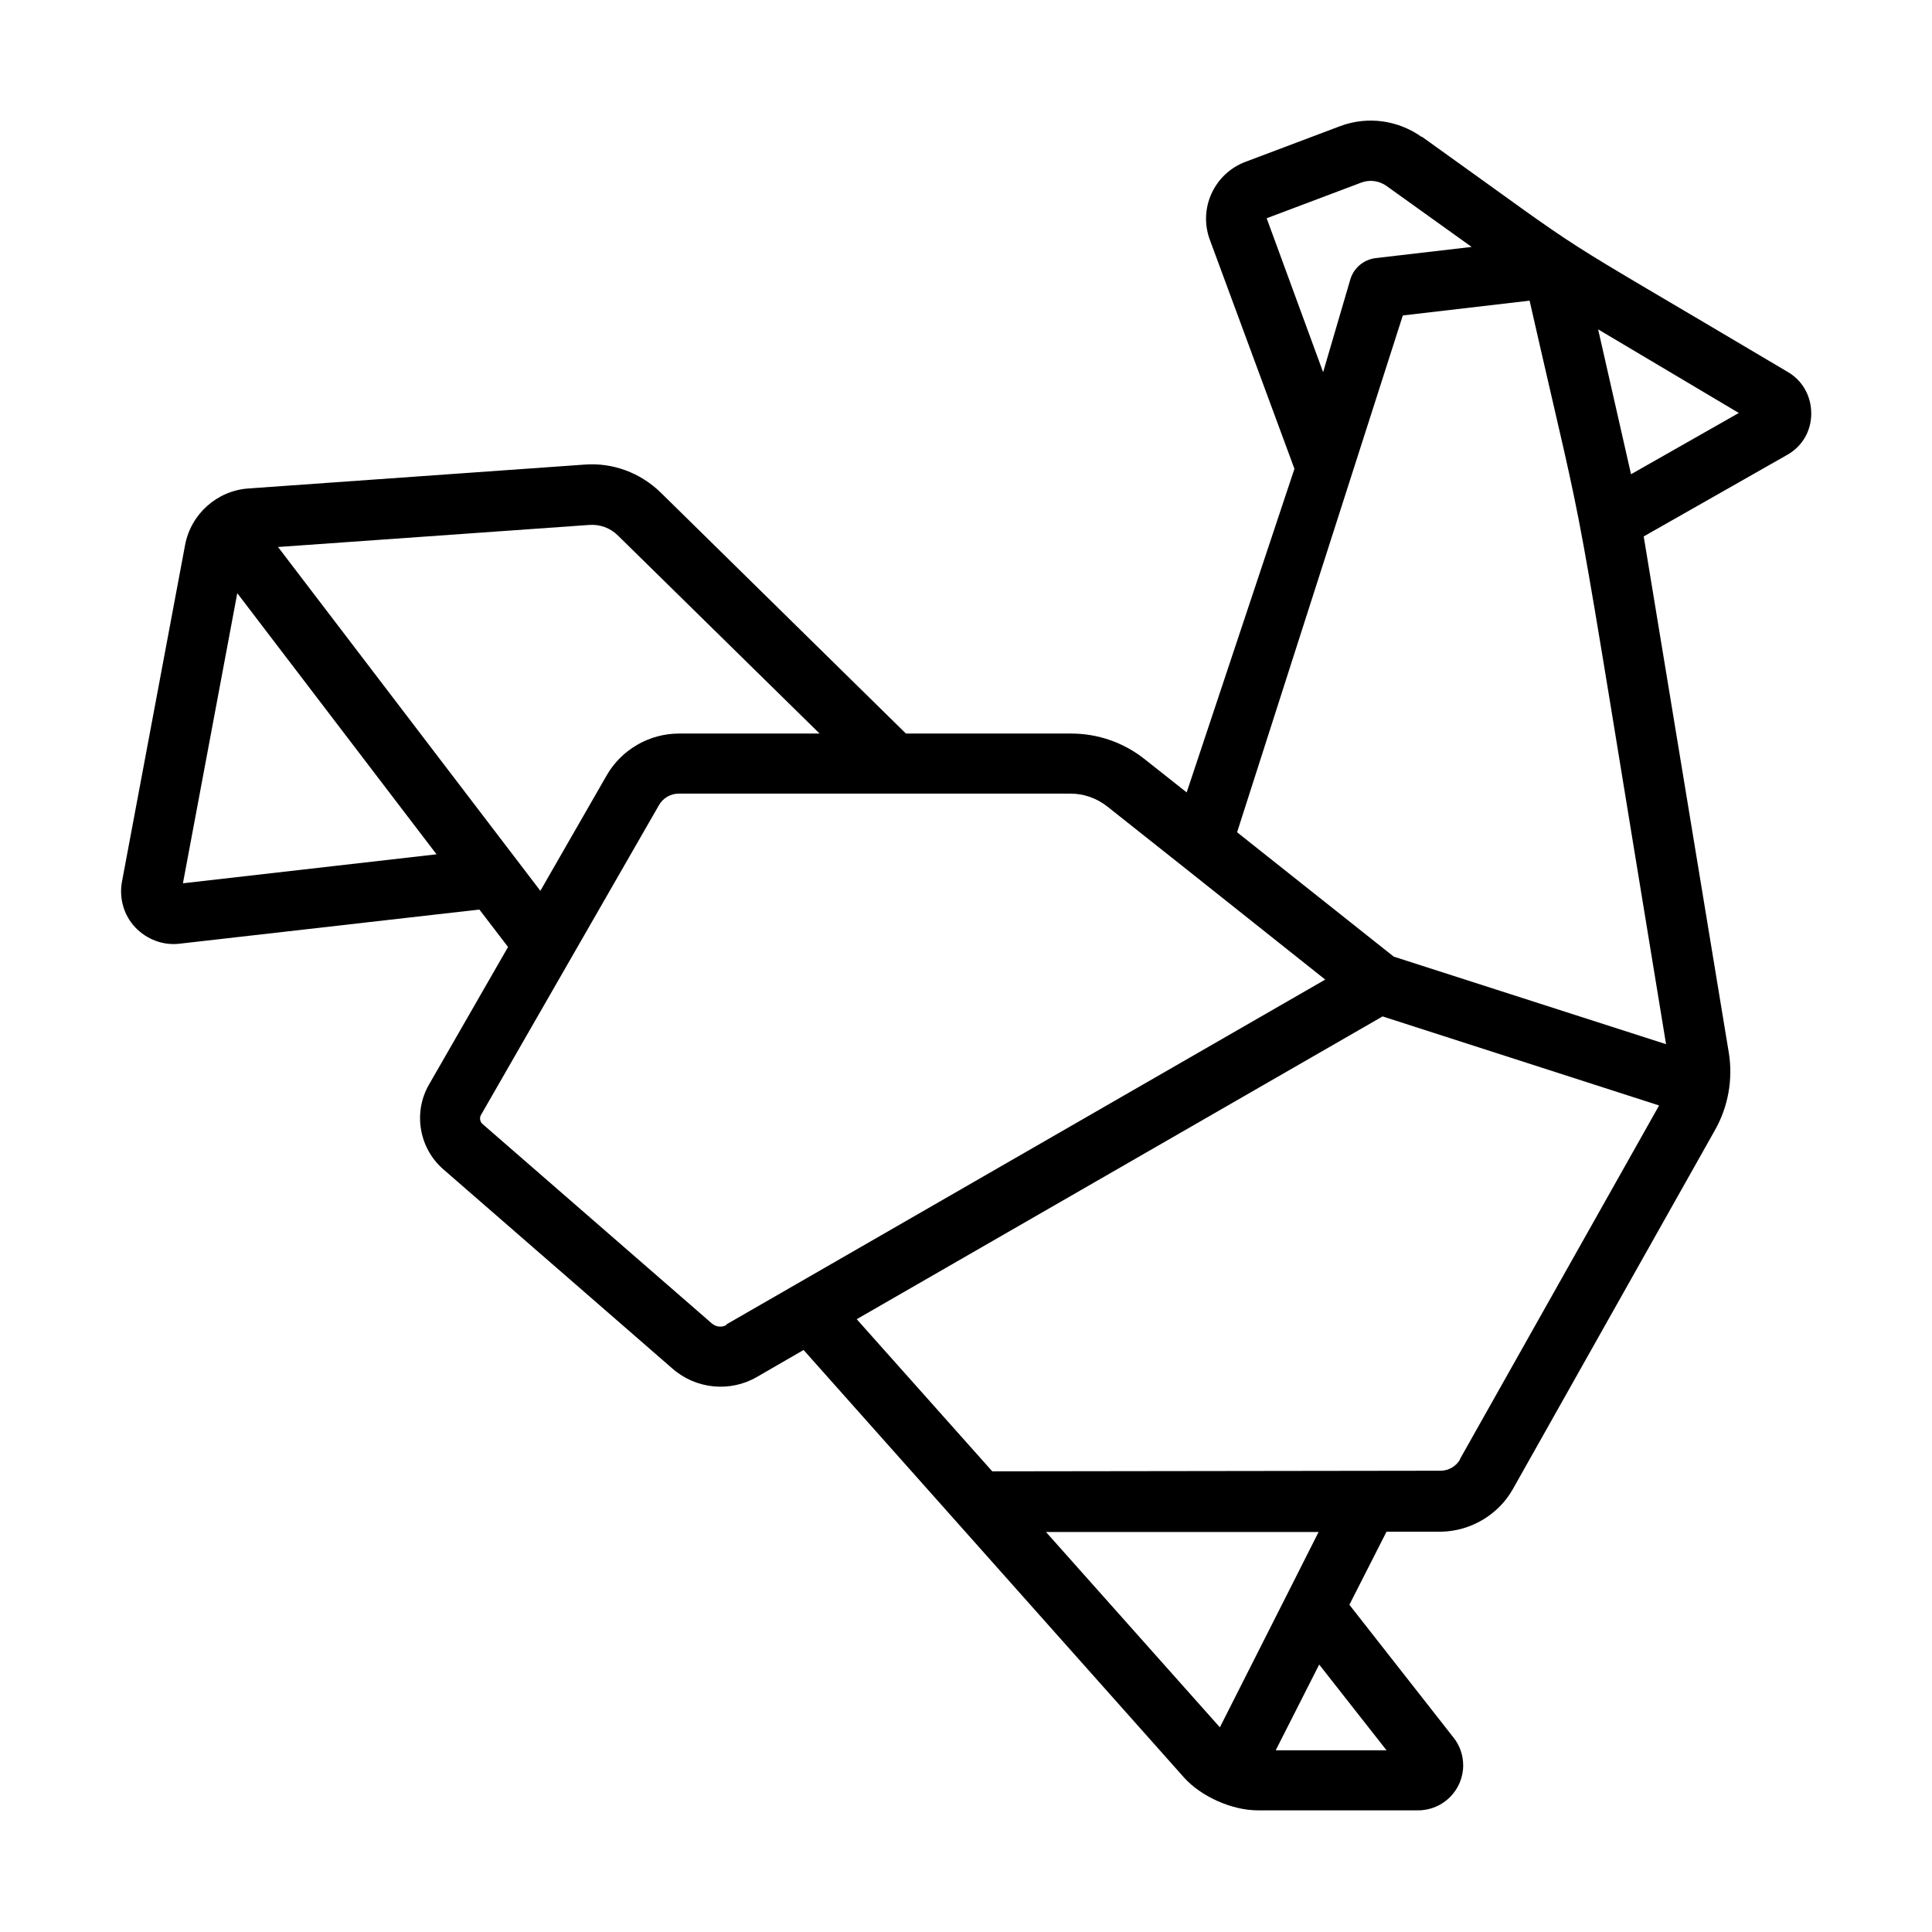 <?xml version="1.0" ?>
<!-- Скачано с сайта svg4.ru / Downloaded from svg4.ru -->
<svg fill="#000000" width="800px" height="800px" viewBox="0 0 64 64" xmlns="http://www.w3.org/2000/svg">
<g id="a"/>
<g id="b"/>
<g id="c"/>
<g id="d"/>
<g id="e"/>
<g id="f"/>
<g id="g"/>
<g id="h"/>
<g id="i"/>
<g id="j"/>
<g id="k"/>
<g id="l"/>
<g id="m"/>
<g id="n"/>
<g id="o"/>
<g id="p"/>
<g id="q"/>
<g id="r"/>
<g id="s"/>
<g id="t"/>
<g id="u"/>
<g id="v"/>
<g id="w"/>
<g id="x"/>
<g id="y"/>
<g id="a`"/>
<g id="aa"/>
<g id="ab"/>
<g id="ac"/>
<g id="ad"/>
<g id="ae"/>
<g id="af"/>
<g id="ag"/>
<g id="ah"/>
<g id="ai"/>
<g id="aj"/>
<g id="ak"/>
<g id="al"/>
<g id="am"/>
<g id="an"/>
<g id="ao"/>
<g id="ap"/>
<g id="aq"/>
<g id="ar"/>
<g id="as"/>
<g id="at"/>
<g id="au"/>
<g id="av"/>
<g id="aw">
<path d="M47.1,4.54c-.77-.55-1.78-.71-2.71-.36l-3.13,1.18c-1.04,.39-1.57,1.55-1.18,2.59l2.8,7.58-3.57,10.72-1.39-1.1c-.69-.55-1.55-.85-2.43-.85h-5.48l-8.13-7.99c-.67-.65-1.58-.99-2.51-.92l-11.13,.79c-1.05,.07-1.92,.85-2.11,1.88l-2.09,11.15c-.1,.54,.06,1.11,.44,1.51,.38,.4,.93,.61,1.48,.54l9.92-1.13,.95,1.24-2.62,4.56c-.53,.92-.33,2.1,.47,2.8l7.6,6.61c.78,.68,1.91,.79,2.8,.27l1.54-.89,12.6,14.16c.56,.63,1.59,1.09,2.44,1.09h5.32c.82,0,1.49-.67,1.49-1.49,0-.33-.11-.66-.32-.92l-3.45-4.4,1.23-2.42h1.81c.98-.02,1.9-.56,2.38-1.42l6.7-11.9c.43-.77,.59-1.67,.45-2.54l-2.82-17.11,4.75-2.7c.5-.28,.8-.79,.8-1.37,0-.57-.28-1.09-.78-1.38-8.64-5.13-5.92-3.36-12.13-7.8Zm-5.14,2.69l3.13-1.18c.29-.11,.6-.06,.84,.11l2.82,2.02-3.18,.37c-.4,.05-.73,.33-.84,.71l-.9,3.07-1.87-5.1Zm-22.45,10.16c.36-.03,.71,.1,.96,.35l6.68,6.56h-4.66c-.98,0-1.9,.53-2.39,1.38l-2.2,3.83-8.69-11.39,10.3-.73Zm-11.65,2.26l6.6,8.65-8.4,.96,1.8-9.61Zm16.21,24.24c-.16,.09-.35,.07-.49-.05l-7.6-6.61c-.08-.07-.1-.2-.05-.29l5.9-10.27c.13-.23,.38-.38,.65-.38h12.99c.43,0,.85,.15,1.19,.41l2.51,1.99h0l4.73,3.76-19.85,11.43Zm10.58,6.86h9.03l-1.05,2.08-2.22,4.39-5.76-6.47Zm11.28,7.23h-3.67l1.44-2.84,2.23,2.84Zm2.44-9.64c-.13,.23-.38,.38-.65,.38l-14.85,.02-4.49-5.04,17.42-10.03,9.16,2.95-6.6,11.72Zm6.82-13.75l-9.02-2.9-5.19-4.12,5.49-17.12,4.2-.49c2.12,9.34,1.14,4.08,4.52,24.63Zm-1.16-18.88l-1.09-4.8,4.66,2.77-3.57,2.03Z"/>
</g>
<g id="ax"/>
</svg>